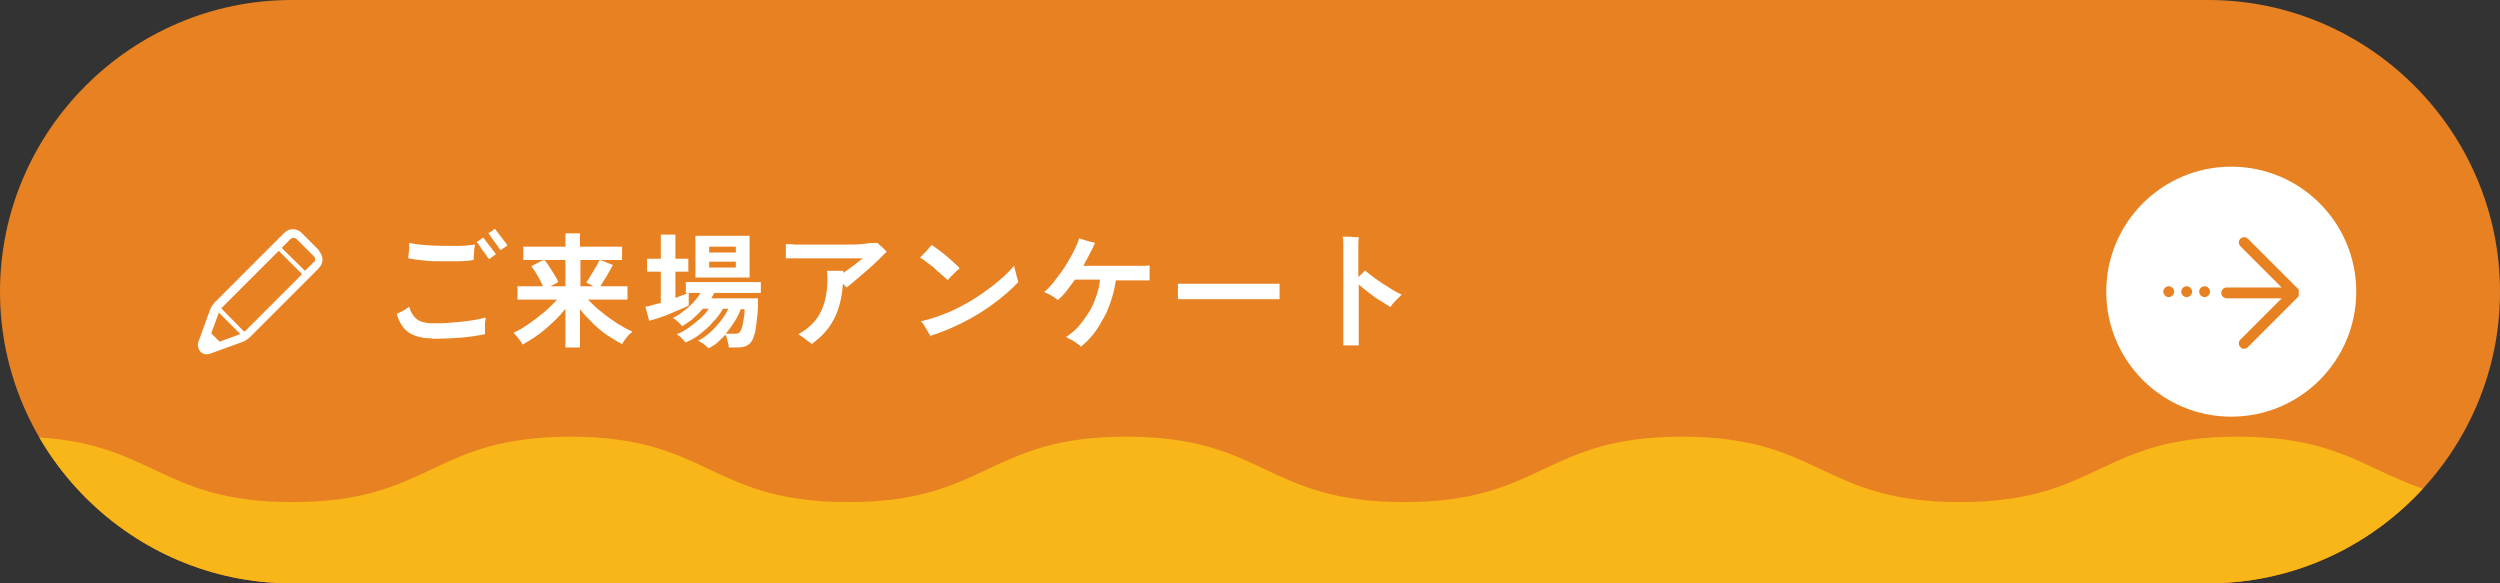 <?xml version="1.0" encoding="UTF-8"?>
<svg id="b" xmlns="http://www.w3.org/2000/svg" version="1.1" xmlns:xlink="http://www.w3.org/1999/xlink" viewBox="0 0 600 140">
  <rect x="0" y="0" width="600" height="140" fill="#333333" stroke="none"/>
  <!-- Generator: Adobe Illustrator 29.5.1, SVG Export Plug-In . SVG Version: 2.1.0 Build 141)  -->
  <defs>
    <style>
      .st0 {
        fill: #fff;
      }

      .st1 {
        fill: #f8b618;
      }

      .st2 {
        fill: none;
      }

      .st3 {
        fill: #e88121;
      }

      .st4 {
        clip-path: url(#clippath);
      }
    </style>
    <clipPath id="clippath">
      <path class="st2" d="M600,70c0,38.5-31.5,70-70,70H70C31.5,140,0,108.5,0,70S31.5,0,70,0h460c38.5,0,70,31.5,70,70Z"/>
    </clipPath>
  </defs>
  <g id="c">
    <path class="st3" d="M600,70c0,38.5-31.5,70-70,70H70C31.5,140,0,108.5,0,70h0C0,31.5,31.5,0,70,0h460c38.5,0,70,31.5,70,70h0Z"/>
    <g class="st4">
      <path class="st1" d="M603.8,120.5c-33.3,0-33.3-15.7-66.7-15.7s-33.3,15.7-66.7,15.7-33.3-15.7-66.7-15.7-33.3,15.7-66.7,15.7-33.3-15.7-66.7-15.7-33.3,15.7-66.7,15.7-33.3-15.7-66.7-15.7-33.3,15.7-66.7,15.7-33.3-15.7-66.7-15.7v120.3c0,38.5,31.5,70,70,70h460c38.5,0,70-31.5,70-70v-104.5h0Z"/>
    </g>
    <circle class="st0" cx="535.5" cy="70" r="30"/>
    <g>
      <path class="st3" d="M551.7,70.7s0,0,0-.1,0,0,0-.1c0,0,0,0,0-.1,0,0,0,0,0,0,0-.2,0-.3,0-.5,0,0,0,0,0,0,0,0,0,0,0-.1,0,0,0,0,0-.1s0,0,0-.1c0,0,0-.1-.1-.2,0,0,0,0,0,0l-12.1-12.1c-.5-.5-1.3-.5-1.8,0-.5.5-.5,1.3,0,1.8l9.9,9.9h-13.2c-.7,0-1.3.6-1.3,1.3s.6,1.3,1.3,1.3h13.2l-9.9,9.9c-.5.5-.5,1.3,0,1.8s.6.4.9.4.7-.1.9-.4l12.1-12.1s0,0,0,0c0,0,0,0,.1-.2h0Z"/>
      <path class="st3" d="M529.1,68.7c-.7,0-1.3.6-1.3,1.3s.6,1.3,1.3,1.3,1.3-.6,1.3-1.3-.6-1.3-1.3-1.3Z"/>
      <path class="st3" d="M524.8,68.7c-.7,0-1.3.6-1.3,1.3s.6,1.3,1.3,1.3,1.3-.6,1.3-1.3-.6-1.3-1.3-1.3Z"/>
      <path class="st3" d="M520.5,68.7c-.7,0-1.3.6-1.3,1.3s.6,1.3,1.3,1.3,1.3-.6,1.3-1.3-.6-1.3-1.3-1.3Z"/>
    </g>
    <g>
      <path class="st0" d="M103.5,81.2c-2.2,0-4-.5-5.4-1.4-1.3-.9-2.3-2.4-2.9-4.5.5-.2,1-.4,1.5-.7.6-.3,1-.6,1.5-1,.3,1.2.9,2.2,1.7,2.9s2,1,3.6,1.1c1.7,0,3.4,0,5.1-.2,1.7-.1,3.2-.3,4.6-.5,1.4-.2,2.5-.5,3.4-.7,0,.4-.2.8-.2,1.3,0,.5,0,1,0,1.5s0,.8,0,1.2c-1.4.3-3.2.6-5.4.8s-4.6.3-7.3.3ZM113.6,62.4c-1.1.2-2.4.3-3.7.3s-2.7,0-4.2,0-2.8,0-4.1-.2c-1.3-.1-2.5-.3-3.6-.5,0,0,0,0,0-.2,0-.5.1-1.1.2-1.8,0-.6,0-1.2,0-1.7,1,.2,2.2.4,3.6.5s2.8.2,4.3.2c1.5,0,2.9,0,4.3,0s2.6-.2,3.6-.3c0,.3-.1.7-.2,1.2,0,.5,0,.9-.1,1.4,0,.5,0,.8,0,1.1h0ZM117.4,62.2s-.2-.2-.4-.5c-.2-.3-.4-.6-.7-1s-.6-.7-.8-1.1-.5-.7-.7-1c-.2-.3-.3-.4-.4-.5l1.6-1.1c0,0,.2.3.5.7.3.4.6.8,1,1.3s.7.9,1,1.3.5.6.5.7l-1.6,1.2h0ZM120.2,60.1s-.2-.2-.4-.5c-.2-.3-.4-.6-.7-1s-.5-.7-.8-1.1-.5-.7-.7-1c-.2-.3-.3-.4-.4-.5l1.6-1.1c0,0,.2.3.5.7s.6.8,1,1.3c.4.5.7.9,1,1.3.3.4.4.6.5.7l-1.6,1.1Z"/>
      <path class="st0" d="M135.7,83.3v-9.2c-1.3,1.7-2.9,3.2-4.6,4.7s-3.7,2.8-5.7,3.9c-.1-.3-.3-.6-.6-1s-.6-.7-.9-1.1-.5-.6-.7-.7c1.1-.5,2.3-1.2,3.6-2.1s2.5-1.8,3.7-2.8c1.2-1,2.3-2.1,3.2-3.1h-9.5v-3.2h6.1c-.2-.5-.5-1.1-.8-1.7s-.7-1.2-1-1.7-.7-1-1-1.4l2.9-1.5h-4.8v-3.2h10.1v-3.2h3.5v3.2h10.1v3.2h-5.2l3,1.2c-.4.7-.8,1.5-1.4,2.5-.6.9-1.1,1.8-1.6,2.6h6.5v3.2h-9.5c1,1,2.1,2.1,3.3,3,1.2,1,2.5,1.9,3.7,2.7,1.3.8,2.5,1.5,3.7,2-.3.2-.6.5-.9.8-.3.3-.6.7-.9,1.1s-.5.7-.7,1.1c-1.1-.6-2.3-1.3-3.5-2.1-1.2-.8-2.4-1.8-3.5-2.9-1.1-1.1-2.2-2.2-3.1-3.4v9.2h-3.5,0ZM132.1,68.7h3.6v-6.3h-5c.4.5.8,1.1,1.2,1.7.4.6.8,1.3,1.2,1.9s.7,1.2.9,1.7l-1.9,1h0ZM139.2,68.7h3.2c-.3-.2-.6-.3-.9-.5s-.6-.3-.8-.4c.3-.4.7-1,1.1-1.7s.8-1.3,1.2-2c.4-.7.7-1.3.9-1.7h-4.6v6.3h0Z"/>
      <path class="st0" d="M170,83.5c-.1-.1-.4-.3-.7-.6s-.6-.5-1-.7c-.3-.2-.6-.4-.8-.4,1-.5,1.9-1.1,2.9-2s1.8-1.8,2.6-2.8,1.4-2,1.8-2.9h-1.3c-.6,1.1-1.4,2.2-2.4,3.2-.9,1.1-2,2-3.1,2.9-1.1.9-2.3,1.5-3.5,2-.1-.2-.3-.4-.6-.7-.3-.3-.5-.6-.8-.8s-.5-.4-.7-.5c.9-.3,1.8-.8,2.8-1.5,1-.7,1.9-1.4,2.8-2.2.9-.8,1.6-1.6,2.1-2.4h-1.4c-.8.9-1.6,1.7-2.4,2.4s-1.8,1.3-2.6,1.8c-.2-.3-.5-.6-1-1.1-.5-.4-.9-.7-1.2-.9.8-.4,1.7-.9,2.5-1.6.9-.6,1.6-1.3,2.4-2.1.7-.8,1.3-1.5,1.7-2.3h-2.8v3c-.5.3-1.1.6-1.9.9-.8.3-1.7.7-2.6,1.1s-1.8.7-2.7,1c-.9.3-1.6.5-2.3.7l-.9-3.4c.5,0,1.1-.2,1.7-.4s1.3-.3,2-.5v-7.5h-3.3v-3.1h3.3v-5.8h3.5v5.8h3.1v3.1h-3.1v6.3c.6-.2,1.1-.4,1.6-.6.5-.2,1-.4,1.4-.6h-.5v-2.6h18v2.6h-11.2c-.1.2-.2.4-.3.6s-.2.4-.4.7h11.2c0,.6,0,1.3,0,2.1s-.1,1.7-.2,2.6-.2,1.7-.3,2.5c-.1.8-.3,1.4-.5,2-.3,1-.8,1.6-1.4,2s-1.4.6-2.5.6h-2.1c0-.5-.1-1-.3-1.6-.1-.6-.3-1.1-.5-1.5-.6.7-1.3,1.3-1.9,1.9-.7.6-1.4,1-2.1,1.4h0ZM166.9,66.6v-10h13v10h-13ZM170.2,60.6h6.4v-1.4h-6.4v1.4ZM170.2,64.2h6.4v-1.4h-6.4v1.4ZM174.1,80.1h2.1c.5,0,.8,0,1.1-.2.2-.1.4-.4.6-.8.1-.3.3-.8.4-1.4.1-.6.2-1.2.3-1.9s.1-1.2.1-1.6h-.9c-.4,1-.9,2.1-1.6,3.1-.6,1-1.4,2-2.1,2.9h0Z"/>
      <path class="st0" d="M195,82.7c-.2-.2-.4-.4-.9-.7-.4-.3-.9-.6-1.3-1-.5-.3-.9-.6-1.2-.8,2.6-1.4,4.5-3.3,5.6-5.8,1.1-2.5,1.6-5.7,1.3-9.4.3,0,.7,0,1.2,0,.5,0,1.1,0,1.6,0,.5,0,.9,0,1.1,0v.5c.6-.4,1.2-.9,1.8-1.3s1.2-.9,1.7-1.3.9-.7,1.2-.9c-.3,0-.8,0-1.5,0s-1.6,0-2.7,0-2.2,0-3.4,0c-1.2,0-2.4,0-3.6,0s-2.3,0-3.3,0-1.9,0-2.6,0h-1.4c0-.3,0-.6,0-1,0-.4,0-.9,0-1.3,0-.5,0-.8,0-1.1.6,0,1.4,0,2.4.1,1.1,0,2.3,0,3.6,0s2.8,0,4.3,0,3,0,4.5,0,2.8,0,4.1-.2,2.3-.2,3.1-.2c.3.3.6.6,1.1,1,.4.4.8.8,1.1,1.1-.5.5-1.1,1.1-1.9,1.9s-1.7,1.6-2.6,2.4-1.9,1.6-2.8,2.4-1.7,1.4-2.3,1.9c-.3-.3-.6-.6-.9-.9-.2,3.2-.9,6-2.1,8.4-1.2,2.3-2.9,4.3-5.2,5.9h0Z"/>
      <path class="st0" d="M227.6,67.4c-.4-.4-.8-.8-1.4-1.3-.6-.5-1.2-1-1.8-1.6s-1.3-1-1.9-1.5c-.6-.5-1.2-.9-1.7-1.2.3-.2.6-.6,1-1s.8-.8,1.1-1.2c.4-.4.6-.7.7-.8.5.3,1,.7,1.7,1.2s1.3,1,1.9,1.5,1.3,1.1,1.8,1.6c.6.5,1,.9,1.3,1.3-.2.2-.5.5-.9.8-.4.4-.7.7-1.1,1.1-.4.4-.6.7-.9.9h0ZM223.3,80.7c-.1-.3-.4-.6-.6-1.1-.3-.5-.6-1-.9-1.5-.3-.5-.6-.8-.8-1,2-.4,4-1.1,6-1.9,2.1-.8,4.1-1.9,6-3s3.8-2.5,5.6-3.9c1.8-1.4,3.4-2.9,4.8-4.5,0,.2.1.6.2.9s.2.8.3,1.2.2.8.3,1.1c.1.3.2.6.2.7-1.7,1.8-3.8,3.6-6.1,5.3-2.3,1.7-4.8,3.2-7.4,4.5s-5.3,2.4-7.9,3.2h0Z"/>
      <path class="st0" d="M259.3,83c-.3-.2-.6-.4-1-.7s-.8-.6-1.3-.8-.8-.5-1.2-.6c1.1-.7,2.1-1.5,3-2.5.9-1,1.7-2.2,2.5-3.4s1.3-2.5,1.8-3.9.8-2.7.9-4c-1.2,0-2.3,0-3.3,0h-2.7c-.7.9-1.3,1.8-2,2.7s-1.4,1.6-2.1,2.2c-.2-.2-.6-.4-1-.7-.4-.3-.8-.5-1.2-.7-.4-.2-.8-.4-1.1-.5.9-.8,1.8-1.7,2.6-2.8s1.7-2.2,2.4-3.3c.7-1.2,1.4-2.3,2-3.5.6-1.2,1.1-2.2,1.4-3.3.3.1.7.2,1.2.4.5.1.9.3,1.4.4s.9.2,1.2.3c-.4.9-.8,1.8-1.3,2.7s-1,1.9-1.5,2.8h2.5c1,0,2.2,0,3.4,0,1.2,0,2.5,0,3.8,0s2.4,0,3.5,0,2,0,2.7-.1c0,.3,0,.7,0,1.1s0,1,0,1.4v1.1c-.7,0-1.9,0-3.3,0-1.5,0-3.1,0-4.8,0-.2,1.4-.5,2.9-1,4.4s-1,3-1.8,4.4-1.5,2.7-2.5,4c-1,1.2-2,2.3-3.2,3.2h0Z"/>
      <path class="st0" d="M282.7,71.7c0-.3,0-.7,0-1.1v-1.4c0-.5,0-.9,0-1.1.4,0,1,0,2,0,1,0,2.1,0,3.5,0s2.8,0,4.3,0,3.1,0,4.6,0,3,0,4.4,0c1.4,0,2.5,0,3.5,0s1.7,0,2.1,0c0,.3,0,.6,0,1.1v1.5c0,.5,0,.9,0,1.1-.5,0-1.2,0-2.2,0s-2.1,0-3.4,0-2.7,0-4.1,0h-4.4c-1.5,0-2.9,0-4.2,0-1.3,0-2.5,0-3.6,0s-1.9,0-2.5,0h0Z"/>
      <path class="st0" d="M322.4,82.9c0-.3,0-.9,0-1.7,0-.8,0-1.8,0-2.9,0-1.2,0-2.4,0-3.8,0-1.3,0-2.7,0-4.2,0-1.4,0-2.8,0-4.1,0-1.3,0-2.5,0-3.6s0-2.5,0-3.6,0-1.8-.2-2.2c.3,0,.7,0,1.2,0,.5,0,1,0,1.5.1s.9,0,1.2,0c0,.4-.1,1-.1,1.8,0,.8,0,1.8,0,3.1v4.7c.6-.6,1.2-1.1,1.6-1.6.6.5,1.2,1,2,1.6.7.5,1.5,1.1,2.3,1.6s1.6,1,2.4,1.5,1.5.8,2.1,1.1c-.5.5-1,1-1.5,1.5s-.9,1-1.2,1.5c-.7-.4-1.5-1-2.4-1.5s-1.8-1.2-2.7-1.9-1.7-1.3-2.5-2c0,1.4,0,2.9,0,4.5s0,3,0,4.4c0,1.4,0,2.6,0,3.6v2.1h-3.8Z"/>
    </g>
    <path class="st0" d="M76.7,60.2l-4.3-4.3c-1.2-1.2-3-1.2-4.2,0l-2.8,2.8-13.7,13.7c-.6.6-1,1.2-1.3,2l-2.8,7.7c-.3.8,0,1.7.5,2.3s1.5.8,2.3.5l7.7-2.8c.8-.3,1.4-.7,2-1.3l12.9-12.9h0l.7-.7,2.8-2.8h0c1.2-1.2,1.2-3,0-4.2h0ZM57.6,80.2l-4.9,1.8-2-2,1.8-4.9s0,0,0-.1l5.2,5.2s0,0,0,0ZM58.8,79.4c0,0-.1.1-.2.2l-5.5-5.6c0,0,.1-.2.2-.2l13.6-13.6,5.6,5.6s-13.6,13.6-13.6,13.6ZM75.3,62.9l-2.1,2.1h0c0,0-5.6-5.5-5.6-5.5l2.2-2.2c.3-.3.9-.3,1.3,0l4.3,4.3c.3.3.3.9,0,1.3h0Z"/>
  </g>
</svg>